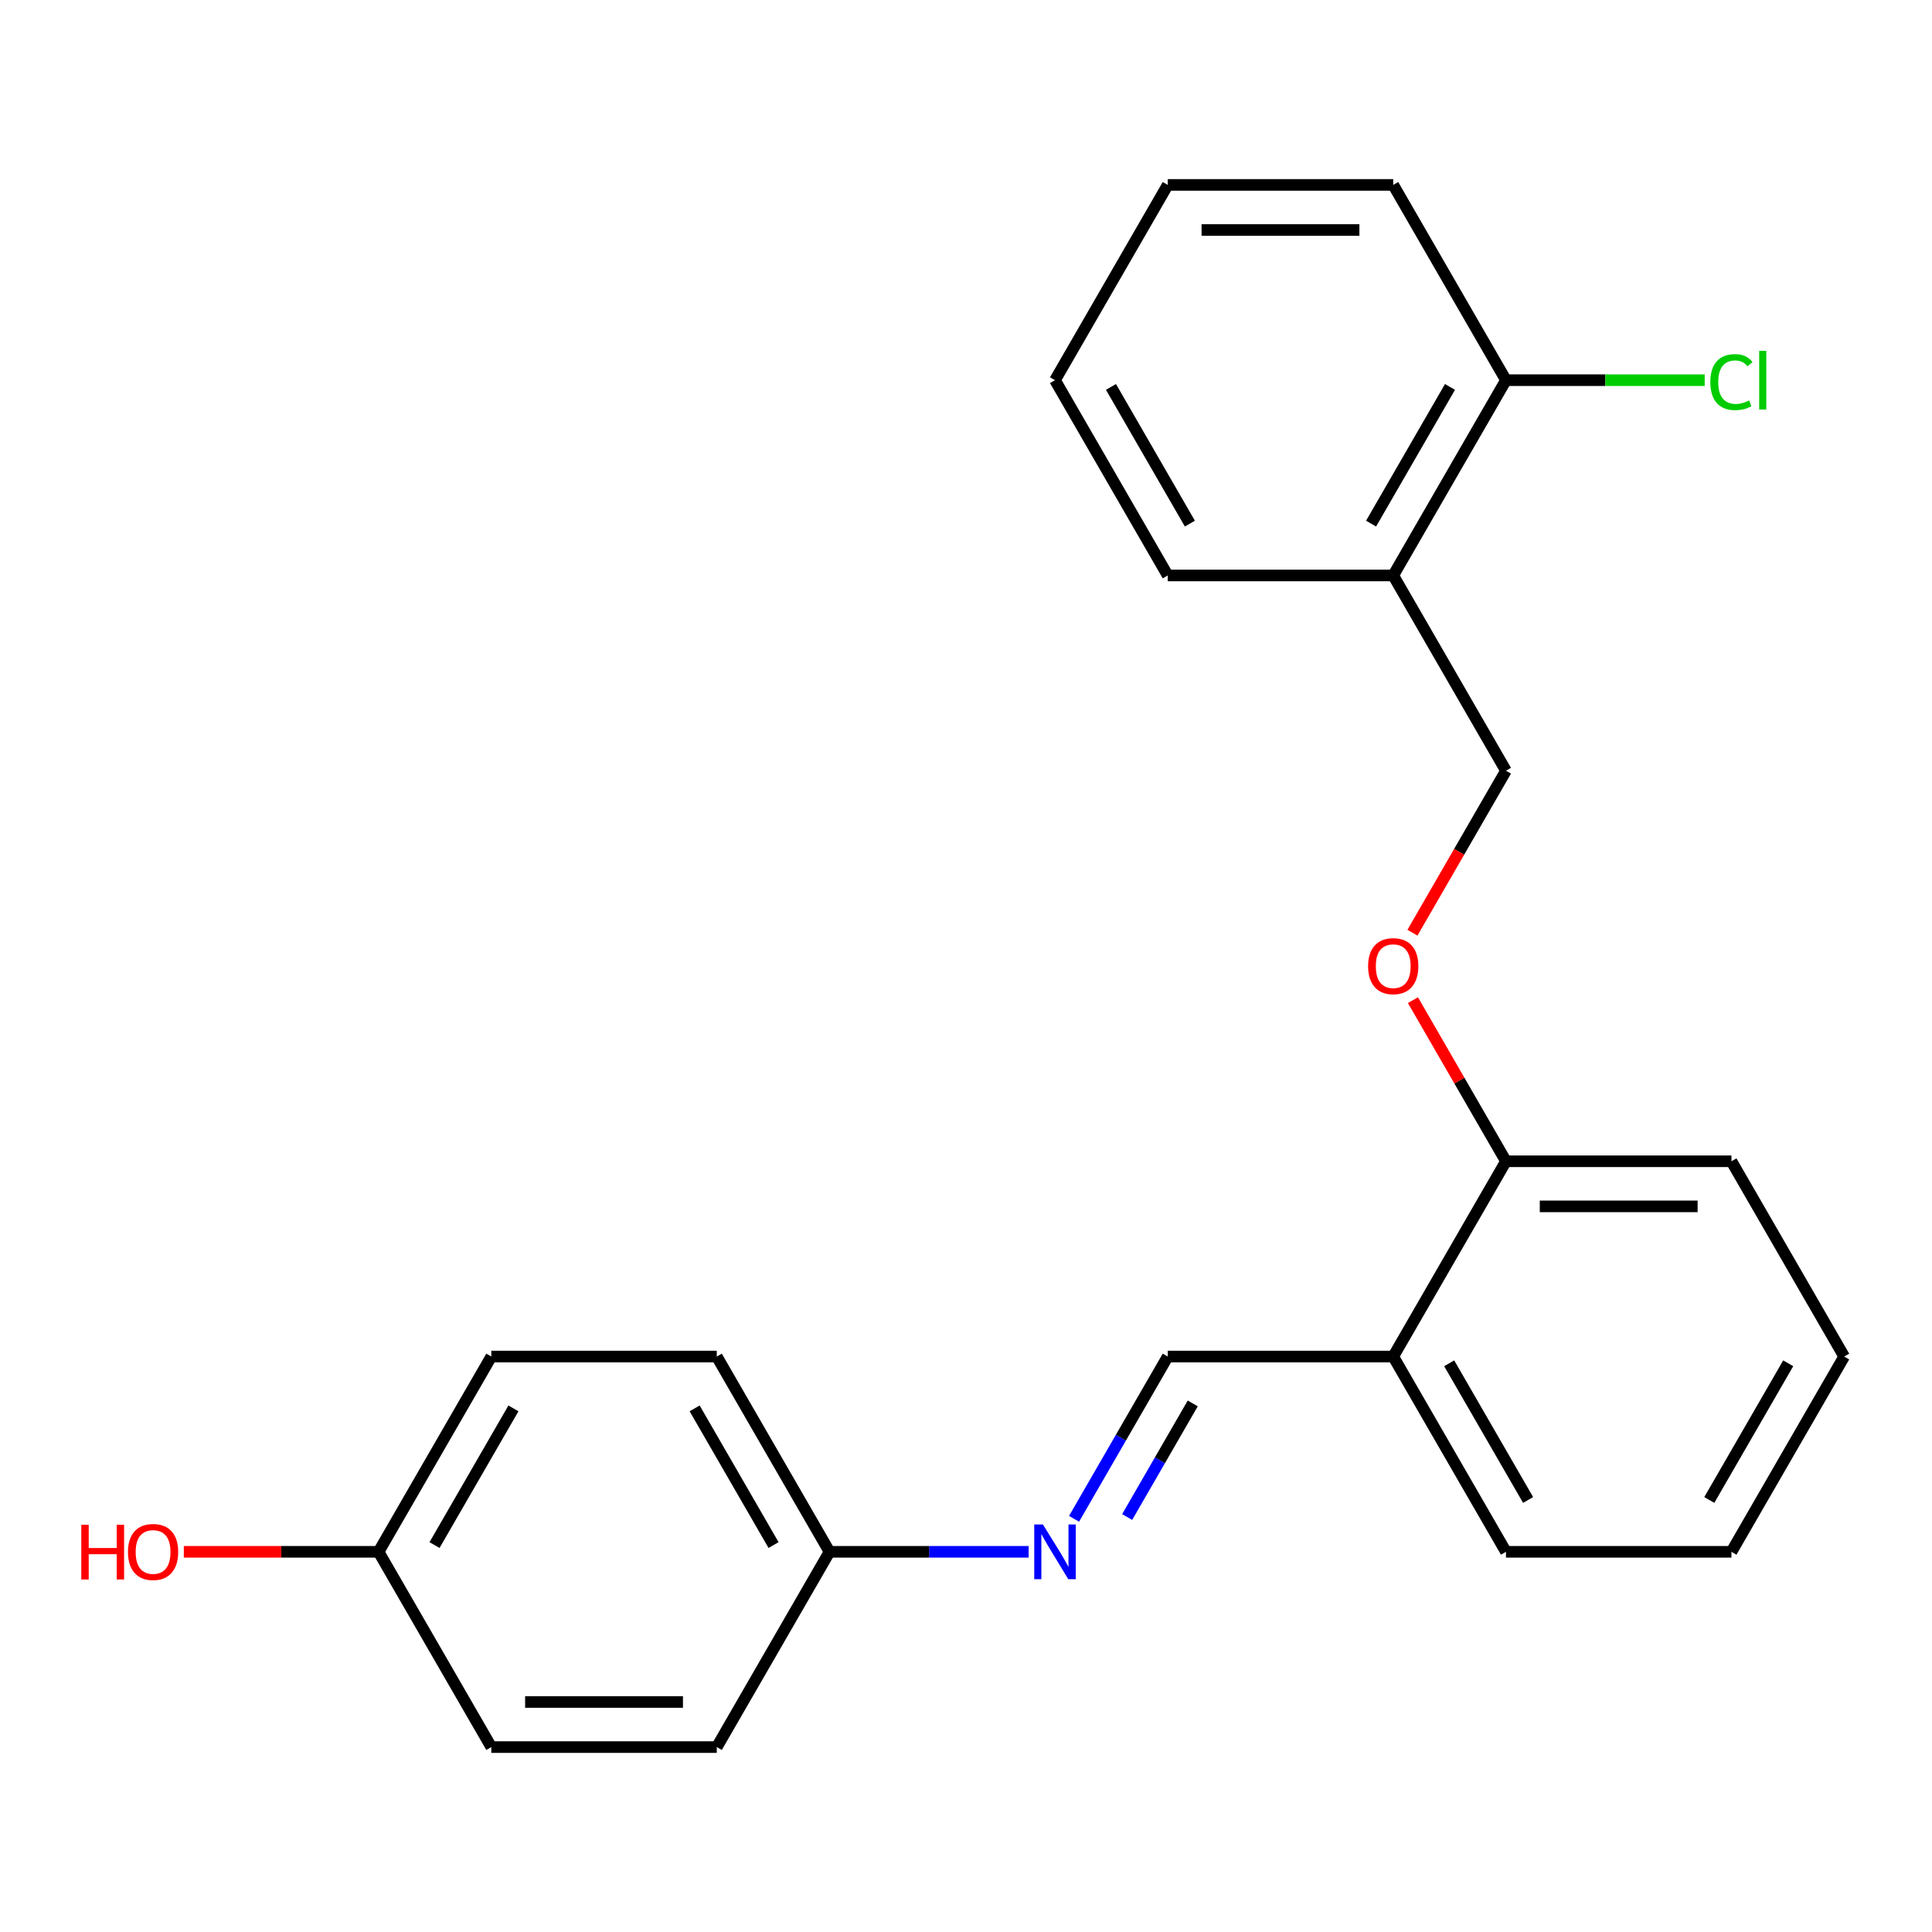 <?xml version='1.0' encoding='iso-8859-1'?>
<svg version='1.1' baseProfile='full'
              xmlns='http://www.w3.org/2000/svg'
                      xmlns:rdkit='http://www.rdkit.org/xml'
                      xmlns:xlink='http://www.w3.org/1999/xlink'
                  xml:space='preserve'
width='1000px' height='1000px' viewBox='0 0 1000 1000'>
<!-- END OF HEADER -->
<rect style='opacity:1.0;fill:#FFFFFF;stroke:none' width='1000' height='1000' x='0' y='0'> </rect>
<path class='bond-0' d='M 555.927,786.139 L 580.174,744.142' style='fill:none;fill-rule:evenodd;stroke:#0000FF;stroke-width:6px;stroke-linecap:butt;stroke-linejoin:miter;stroke-opacity:1' />
<path class='bond-0' d='M 580.174,744.142 L 604.421,702.144' style='fill:none;fill-rule:evenodd;stroke:#000000;stroke-width:6px;stroke-linecap:butt;stroke-linejoin:miter;stroke-opacity:1' />
<path class='bond-0' d='M 583.415,785.21 L 600.388,755.812' style='fill:none;fill-rule:evenodd;stroke:#0000FF;stroke-width:6px;stroke-linecap:butt;stroke-linejoin:miter;stroke-opacity:1' />
<path class='bond-0' d='M 600.388,755.812 L 617.361,726.414' style='fill:none;fill-rule:evenodd;stroke:#000000;stroke-width:6px;stroke-linecap:butt;stroke-linejoin:miter;stroke-opacity:1' />
<path class='bond-7' d='M 532.409,803.217 L 480.884,803.217' style='fill:none;fill-rule:evenodd;stroke:#0000FF;stroke-width:6px;stroke-linecap:butt;stroke-linejoin:miter;stroke-opacity:1' />
<path class='bond-7' d='M 480.884,803.217 L 429.359,803.217' style='fill:none;fill-rule:evenodd;stroke:#000000;stroke-width:6px;stroke-linecap:butt;stroke-linejoin:miter;stroke-opacity:1' />
<path class='bond-1' d='M 604.421,702.144 L 721.129,702.144' style='fill:none;fill-rule:evenodd;stroke:#000000;stroke-width:6px;stroke-linecap:butt;stroke-linejoin:miter;stroke-opacity:1' />
<path class='bond-4' d='M 721.129,702.144 L 779.483,601.072' style='fill:none;fill-rule:evenodd;stroke:#000000;stroke-width:6px;stroke-linecap:butt;stroke-linejoin:miter;stroke-opacity:1' />
<path class='bond-15' d='M 721.129,702.144 L 779.483,803.217' style='fill:none;fill-rule:evenodd;stroke:#000000;stroke-width:6px;stroke-linecap:butt;stroke-linejoin:miter;stroke-opacity:1' />
<path class='bond-15' d='M 750.097,705.634 L 790.945,776.385' style='fill:none;fill-rule:evenodd;stroke:#000000;stroke-width:6px;stroke-linecap:butt;stroke-linejoin:miter;stroke-opacity:1' />
<path class='bond-2' d='M 721.129,297.856 L 779.483,398.928' style='fill:none;fill-rule:evenodd;stroke:#000000;stroke-width:6px;stroke-linecap:butt;stroke-linejoin:miter;stroke-opacity:1' />
<path class='bond-6' d='M 721.129,297.856 L 779.483,196.783' style='fill:none;fill-rule:evenodd;stroke:#000000;stroke-width:6px;stroke-linecap:butt;stroke-linejoin:miter;stroke-opacity:1' />
<path class='bond-6' d='M 709.668,271.024 L 750.516,200.273' style='fill:none;fill-rule:evenodd;stroke:#000000;stroke-width:6px;stroke-linecap:butt;stroke-linejoin:miter;stroke-opacity:1' />
<path class='bond-16' d='M 721.129,297.856 L 604.421,297.856' style='fill:none;fill-rule:evenodd;stroke:#000000;stroke-width:6px;stroke-linecap:butt;stroke-linejoin:miter;stroke-opacity:1' />
<path class='bond-3' d='M 731.335,517.678 L 755.409,559.375' style='fill:none;fill-rule:evenodd;stroke:#FF0000;stroke-width:6px;stroke-linecap:butt;stroke-linejoin:miter;stroke-opacity:1' />
<path class='bond-3' d='M 755.409,559.375 L 779.483,601.072' style='fill:none;fill-rule:evenodd;stroke:#000000;stroke-width:6px;stroke-linecap:butt;stroke-linejoin:miter;stroke-opacity:1' />
<path class='bond-5' d='M 731.081,482.762 L 755.282,440.845' style='fill:none;fill-rule:evenodd;stroke:#FF0000;stroke-width:6px;stroke-linecap:butt;stroke-linejoin:miter;stroke-opacity:1' />
<path class='bond-5' d='M 755.282,440.845 L 779.483,398.928' style='fill:none;fill-rule:evenodd;stroke:#000000;stroke-width:6px;stroke-linecap:butt;stroke-linejoin:miter;stroke-opacity:1' />
<path class='bond-17' d='M 779.483,601.072 L 896.191,601.072' style='fill:none;fill-rule:evenodd;stroke:#000000;stroke-width:6px;stroke-linecap:butt;stroke-linejoin:miter;stroke-opacity:1' />
<path class='bond-17' d='M 796.99,624.414 L 878.685,624.414' style='fill:none;fill-rule:evenodd;stroke:#000000;stroke-width:6px;stroke-linecap:butt;stroke-linejoin:miter;stroke-opacity:1' />
<path class='bond-8' d='M 779.483,196.783 L 830.919,196.783' style='fill:none;fill-rule:evenodd;stroke:#000000;stroke-width:6px;stroke-linecap:butt;stroke-linejoin:miter;stroke-opacity:1' />
<path class='bond-8' d='M 830.919,196.783 L 882.354,196.783' style='fill:none;fill-rule:evenodd;stroke:#00CC00;stroke-width:6px;stroke-linecap:butt;stroke-linejoin:miter;stroke-opacity:1' />
<path class='bond-18' d='M 779.483,196.783 L 721.129,95.711' style='fill:none;fill-rule:evenodd;stroke:#000000;stroke-width:6px;stroke-linecap:butt;stroke-linejoin:miter;stroke-opacity:1' />
<path class='bond-10' d='M 429.359,803.217 L 371.005,904.289' style='fill:none;fill-rule:evenodd;stroke:#000000;stroke-width:6px;stroke-linecap:butt;stroke-linejoin:miter;stroke-opacity:1' />
<path class='bond-11' d='M 429.359,803.217 L 371.005,702.144' style='fill:none;fill-rule:evenodd;stroke:#000000;stroke-width:6px;stroke-linecap:butt;stroke-linejoin:miter;stroke-opacity:1' />
<path class='bond-11' d='M 400.391,799.727 L 359.544,728.976' style='fill:none;fill-rule:evenodd;stroke:#000000;stroke-width:6px;stroke-linecap:butt;stroke-linejoin:miter;stroke-opacity:1' />
<path class='bond-9' d='M 195.943,803.217 L 254.297,702.144' style='fill:none;fill-rule:evenodd;stroke:#000000;stroke-width:6px;stroke-linecap:butt;stroke-linejoin:miter;stroke-opacity:1' />
<path class='bond-9' d='M 224.91,799.727 L 265.758,728.976' style='fill:none;fill-rule:evenodd;stroke:#000000;stroke-width:6px;stroke-linecap:butt;stroke-linejoin:miter;stroke-opacity:1' />
<path class='bond-14' d='M 195.943,803.217 L 145.548,803.217' style='fill:none;fill-rule:evenodd;stroke:#000000;stroke-width:6px;stroke-linecap:butt;stroke-linejoin:miter;stroke-opacity:1' />
<path class='bond-14' d='M 145.548,803.217 L 95.152,803.217' style='fill:none;fill-rule:evenodd;stroke:#FF0000;stroke-width:6px;stroke-linecap:butt;stroke-linejoin:miter;stroke-opacity:1' />
<path class='bond-23' d='M 195.943,803.217 L 254.297,904.289' style='fill:none;fill-rule:evenodd;stroke:#000000;stroke-width:6px;stroke-linecap:butt;stroke-linejoin:miter;stroke-opacity:1' />
<path class='bond-13' d='M 371.005,904.289 L 254.297,904.289' style='fill:none;fill-rule:evenodd;stroke:#000000;stroke-width:6px;stroke-linecap:butt;stroke-linejoin:miter;stroke-opacity:1' />
<path class='bond-13' d='M 353.499,880.947 L 271.803,880.947' style='fill:none;fill-rule:evenodd;stroke:#000000;stroke-width:6px;stroke-linecap:butt;stroke-linejoin:miter;stroke-opacity:1' />
<path class='bond-12' d='M 371.005,702.144 L 254.297,702.144' style='fill:none;fill-rule:evenodd;stroke:#000000;stroke-width:6px;stroke-linecap:butt;stroke-linejoin:miter;stroke-opacity:1' />
<path class='bond-19' d='M 779.483,803.217 L 896.191,803.217' style='fill:none;fill-rule:evenodd;stroke:#000000;stroke-width:6px;stroke-linecap:butt;stroke-linejoin:miter;stroke-opacity:1' />
<path class='bond-20' d='M 604.421,297.856 L 546.067,196.783' style='fill:none;fill-rule:evenodd;stroke:#000000;stroke-width:6px;stroke-linecap:butt;stroke-linejoin:miter;stroke-opacity:1' />
<path class='bond-20' d='M 615.882,271.024 L 575.035,200.273' style='fill:none;fill-rule:evenodd;stroke:#000000;stroke-width:6px;stroke-linecap:butt;stroke-linejoin:miter;stroke-opacity:1' />
<path class='bond-24' d='M 896.191,601.072 L 954.545,702.144' style='fill:none;fill-rule:evenodd;stroke:#000000;stroke-width:6px;stroke-linecap:butt;stroke-linejoin:miter;stroke-opacity:1' />
<path class='bond-25' d='M 721.129,95.711 L 604.421,95.711' style='fill:none;fill-rule:evenodd;stroke:#000000;stroke-width:6px;stroke-linecap:butt;stroke-linejoin:miter;stroke-opacity:1' />
<path class='bond-25' d='M 703.623,119.053 L 621.927,119.053' style='fill:none;fill-rule:evenodd;stroke:#000000;stroke-width:6px;stroke-linecap:butt;stroke-linejoin:miter;stroke-opacity:1' />
<path class='bond-22' d='M 896.191,803.217 L 954.545,702.144' style='fill:none;fill-rule:evenodd;stroke:#000000;stroke-width:6px;stroke-linecap:butt;stroke-linejoin:miter;stroke-opacity:1' />
<path class='bond-22' d='M 884.73,776.385 L 925.578,705.634' style='fill:none;fill-rule:evenodd;stroke:#000000;stroke-width:6px;stroke-linecap:butt;stroke-linejoin:miter;stroke-opacity:1' />
<path class='bond-21' d='M 546.067,196.783 L 604.421,95.711' style='fill:none;fill-rule:evenodd;stroke:#000000;stroke-width:6px;stroke-linecap:butt;stroke-linejoin:miter;stroke-opacity:1' />
<path  class='atom-0' d='M 539.807 789.057
L 549.087 804.057
Q 550.007 805.537, 551.487 808.217
Q 552.967 810.897, 553.047 811.057
L 553.047 789.057
L 556.807 789.057
L 556.807 817.377
L 552.927 817.377
L 542.967 800.977
Q 541.807 799.057, 540.567 796.857
Q 539.367 794.657, 539.007 793.977
L 539.007 817.377
L 535.327 817.377
L 535.327 789.057
L 539.807 789.057
' fill='#0000FF'/>
<path  class='atom-4' d='M 708.129 500.08
Q 708.129 493.28, 711.489 489.48
Q 714.849 485.68, 721.129 485.68
Q 727.409 485.68, 730.769 489.48
Q 734.129 493.28, 734.129 500.08
Q 734.129 506.96, 730.729 510.88
Q 727.329 514.76, 721.129 514.76
Q 714.889 514.76, 711.489 510.88
Q 708.129 507, 708.129 500.08
M 721.129 511.56
Q 725.449 511.56, 727.769 508.68
Q 730.129 505.76, 730.129 500.08
Q 730.129 494.52, 727.769 491.72
Q 725.449 488.88, 721.129 488.88
Q 716.809 488.88, 714.449 491.68
Q 712.129 494.48, 712.129 500.08
Q 712.129 505.8, 714.449 508.68
Q 716.809 511.56, 721.129 511.56
' fill='#FF0000'/>
<path  class='atom-9' d='M 885.271 197.763
Q 885.271 190.723, 888.551 187.043
Q 891.871 183.323, 898.151 183.323
Q 903.991 183.323, 907.111 187.443
L 904.471 189.603
Q 902.191 186.603, 898.151 186.603
Q 893.871 186.603, 891.591 189.483
Q 889.351 192.323, 889.351 197.763
Q 889.351 203.363, 891.671 206.243
Q 894.031 209.123, 898.591 209.123
Q 901.711 209.123, 905.351 207.243
L 906.471 210.243
Q 904.991 211.203, 902.751 211.763
Q 900.511 212.323, 898.031 212.323
Q 891.871 212.323, 888.551 208.563
Q 885.271 204.803, 885.271 197.763
' fill='#00CC00'/>
<path  class='atom-9' d='M 910.551 181.603
L 914.231 181.603
L 914.231 211.963
L 910.551 211.963
L 910.551 181.603
' fill='#00CC00'/>
<path  class='atom-15' d='M 42.075 789.217
L 45.915 789.217
L 45.915 801.257
L 60.395 801.257
L 60.395 789.217
L 64.235 789.217
L 64.235 817.537
L 60.395 817.537
L 60.395 804.457
L 45.915 804.457
L 45.915 817.537
L 42.075 817.537
L 42.075 789.217
' fill='#FF0000'/>
<path  class='atom-15' d='M 66.235 803.297
Q 66.235 796.497, 69.595 792.697
Q 72.955 788.897, 79.235 788.897
Q 85.515 788.897, 88.875 792.697
Q 92.235 796.497, 92.235 803.297
Q 92.235 810.177, 88.835 814.097
Q 85.435 817.977, 79.235 817.977
Q 72.995 817.977, 69.595 814.097
Q 66.235 810.217, 66.235 803.297
M 79.235 814.777
Q 83.555 814.777, 85.875 811.897
Q 88.235 808.977, 88.235 803.297
Q 88.235 797.737, 85.875 794.937
Q 83.555 792.097, 79.235 792.097
Q 74.915 792.097, 72.555 794.897
Q 70.235 797.697, 70.235 803.297
Q 70.235 809.017, 72.555 811.897
Q 74.915 814.777, 79.235 814.777
' fill='#FF0000'/>
</svg>
